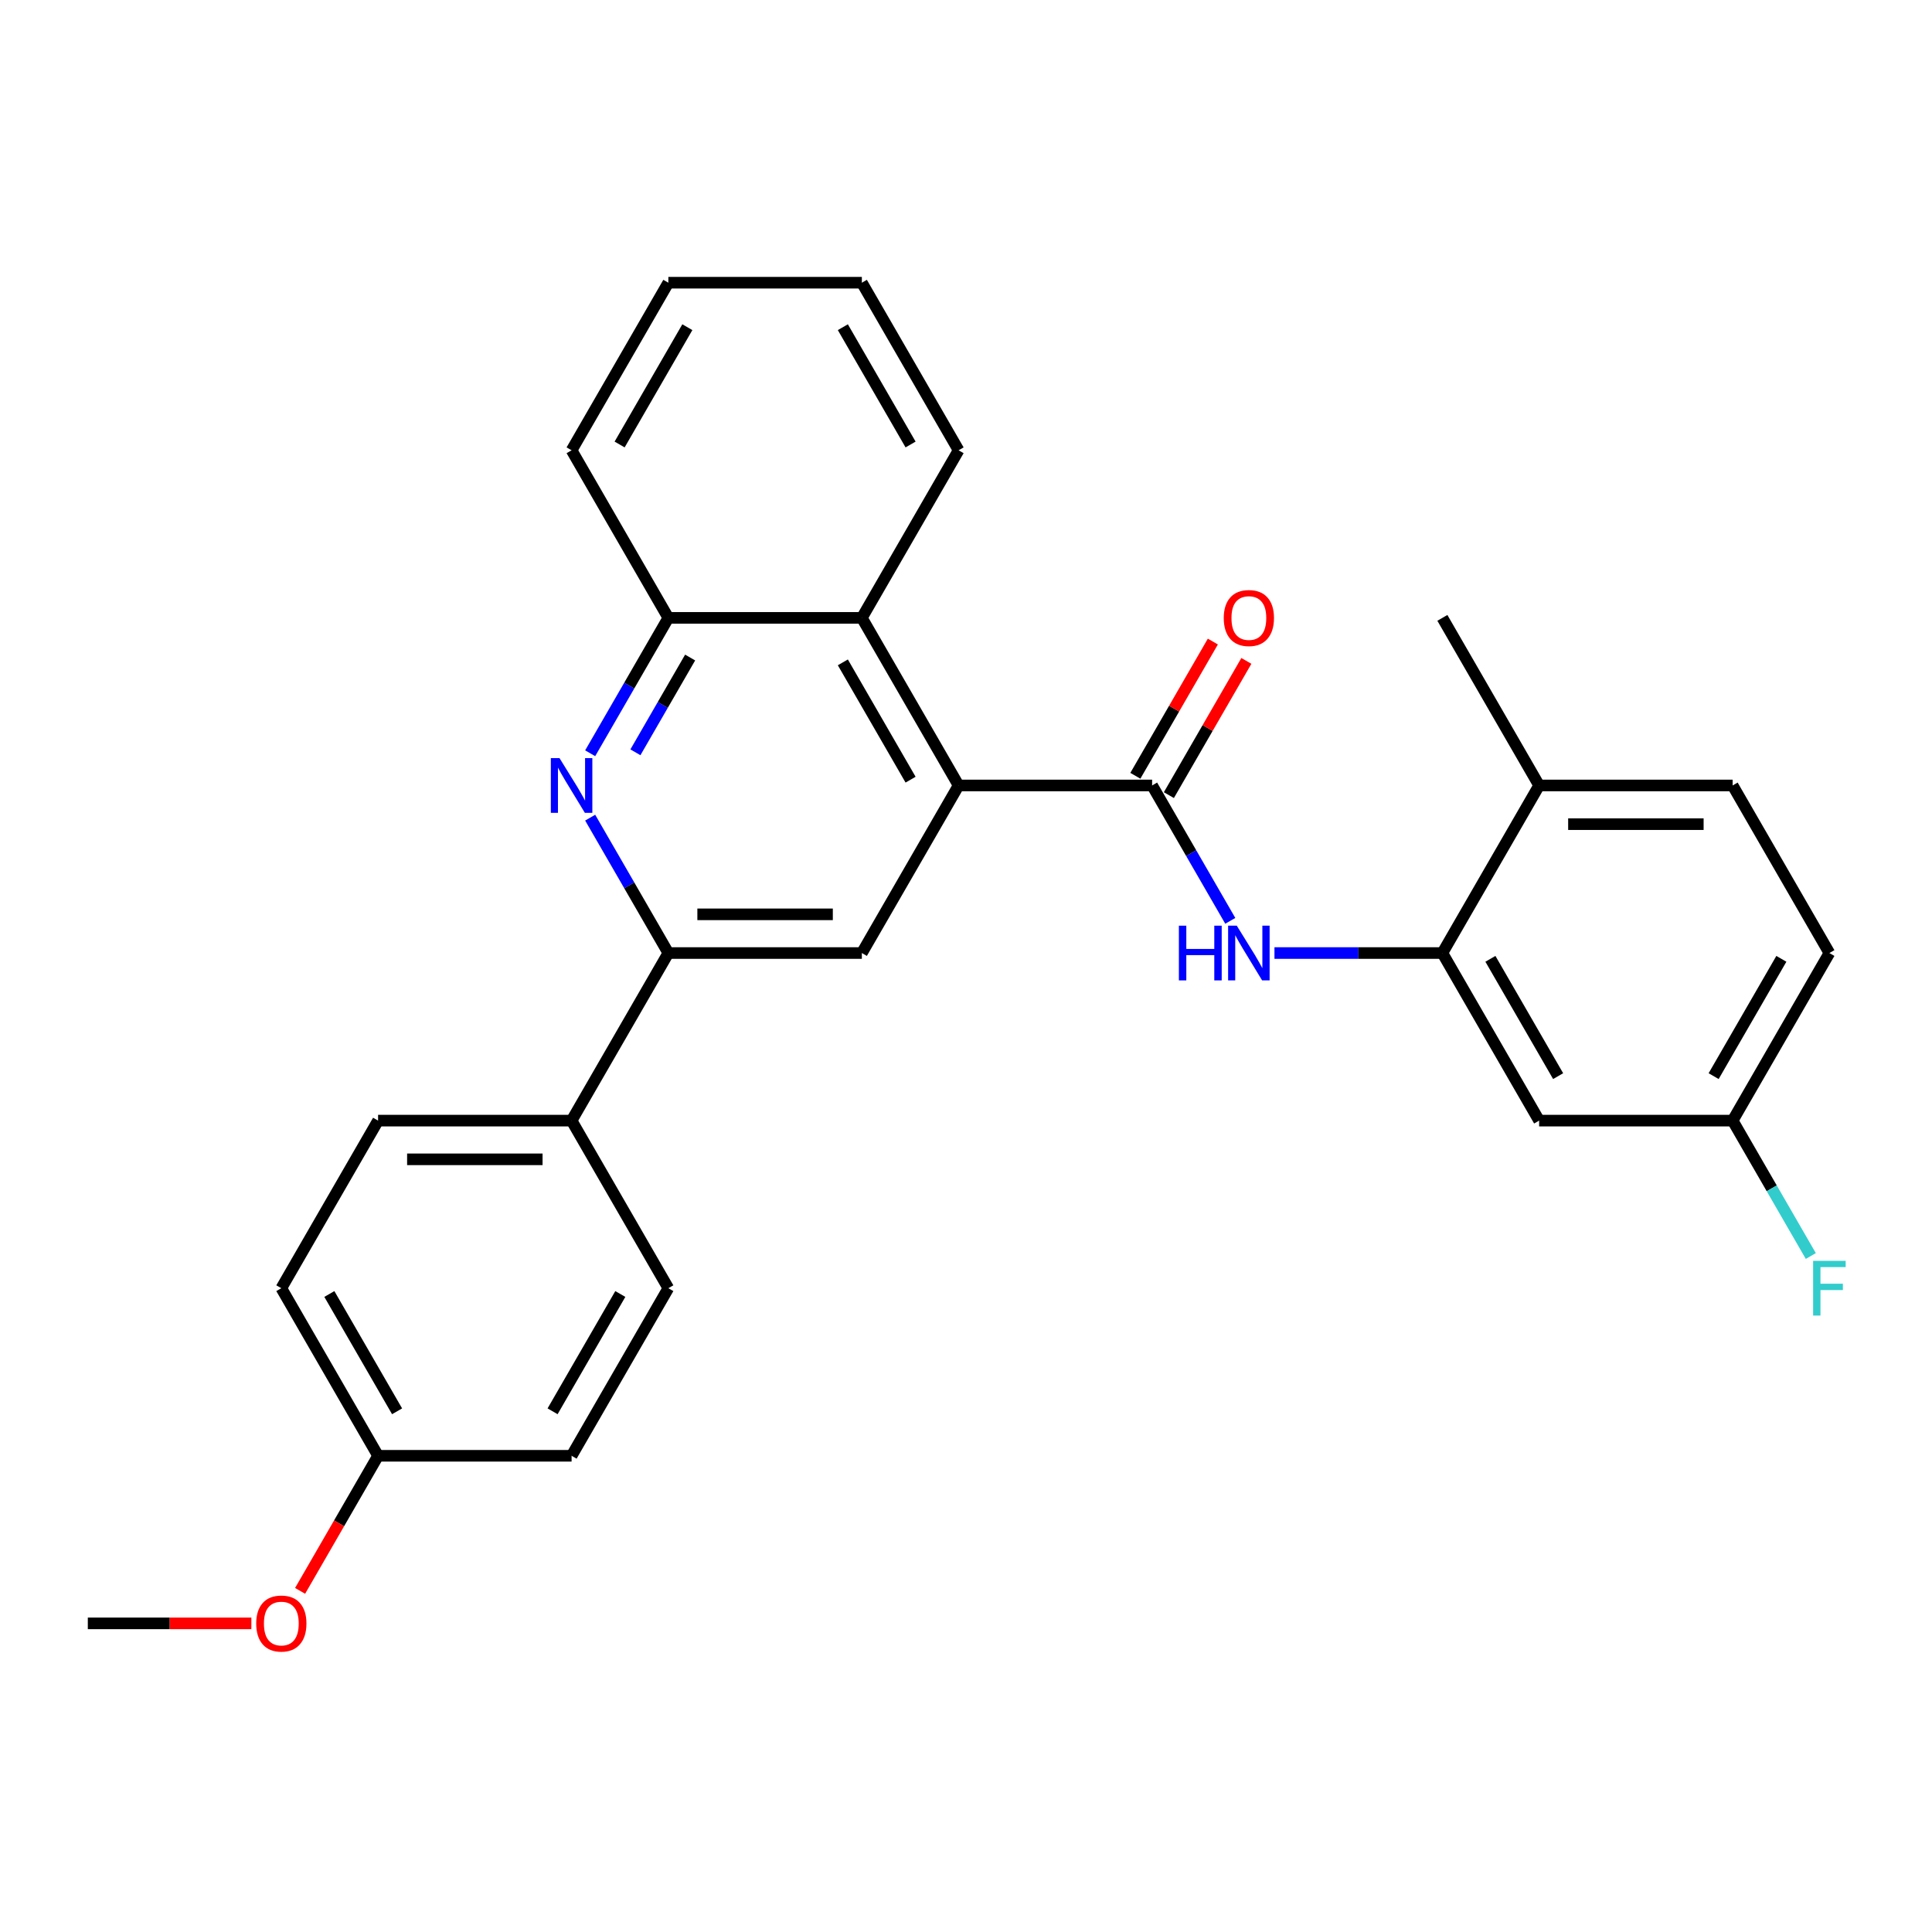 <?xml version='1.0' encoding='iso-8859-1'?>
<svg version='1.1' baseProfile='full'
              xmlns='http://www.w3.org/2000/svg'
                      xmlns:rdkit='http://www.rdkit.org/xml'
                      xmlns:xlink='http://www.w3.org/1999/xlink'
                  xml:space='preserve'
width='1000px' height='1000px' viewBox='0 0 1000 1000'>
<!-- END OF HEADER -->
<rect style='opacity:1.0;fill:#FFFFFF;stroke:none' width='1000' height='1000' x='0' y='0'> </rect>
<path class='bond-0' d='M 596.333,406.551 L 496.173,406.551' style='fill:none;fill-rule:evenodd;stroke:#000000;stroke-width:6px;stroke-linecap:butt;stroke-linejoin:miter;stroke-opacity:1' />
<path class='bond-2' d='M 596.333,406.551 L 616.562,441.589' style='fill:none;fill-rule:evenodd;stroke:#000000;stroke-width:6px;stroke-linecap:butt;stroke-linejoin:miter;stroke-opacity:1' />
<path class='bond-2' d='M 616.562,441.589 L 636.792,476.627' style='fill:none;fill-rule:evenodd;stroke:#0000FF;stroke-width:6px;stroke-linecap:butt;stroke-linejoin:miter;stroke-opacity:1' />
<path class='bond-10' d='M 605.007,411.559 L 625.063,376.82' style='fill:none;fill-rule:evenodd;stroke:#000000;stroke-width:6px;stroke-linecap:butt;stroke-linejoin:miter;stroke-opacity:1' />
<path class='bond-10' d='M 625.063,376.82 L 645.119,342.082' style='fill:none;fill-rule:evenodd;stroke:#FF0000;stroke-width:6px;stroke-linecap:butt;stroke-linejoin:miter;stroke-opacity:1' />
<path class='bond-10' d='M 587.659,401.543 L 607.715,366.804' style='fill:none;fill-rule:evenodd;stroke:#000000;stroke-width:6px;stroke-linecap:butt;stroke-linejoin:miter;stroke-opacity:1' />
<path class='bond-10' d='M 607.715,366.804 L 627.771,332.066' style='fill:none;fill-rule:evenodd;stroke:#FF0000;stroke-width:6px;stroke-linecap:butt;stroke-linejoin:miter;stroke-opacity:1' />
<path class='bond-4' d='M 496.173,406.551 L 446.093,493.291' style='fill:none;fill-rule:evenodd;stroke:#000000;stroke-width:6px;stroke-linecap:butt;stroke-linejoin:miter;stroke-opacity:1' />
<path class='bond-6' d='M 496.173,406.551 L 446.093,319.81' style='fill:none;fill-rule:evenodd;stroke:#000000;stroke-width:6px;stroke-linecap:butt;stroke-linejoin:miter;stroke-opacity:1' />
<path class='bond-6' d='M 471.313,403.555 L 436.257,342.837' style='fill:none;fill-rule:evenodd;stroke:#000000;stroke-width:6px;stroke-linecap:butt;stroke-linejoin:miter;stroke-opacity:1' />
<path class='bond-1' d='M 305.475,389.887 L 325.704,354.848' style='fill:none;fill-rule:evenodd;stroke:#0000FF;stroke-width:6px;stroke-linecap:butt;stroke-linejoin:miter;stroke-opacity:1' />
<path class='bond-1' d='M 325.704,354.848 L 345.934,319.81' style='fill:none;fill-rule:evenodd;stroke:#000000;stroke-width:6px;stroke-linecap:butt;stroke-linejoin:miter;stroke-opacity:1' />
<path class='bond-1' d='M 328.892,389.391 L 343.052,364.864' style='fill:none;fill-rule:evenodd;stroke:#0000FF;stroke-width:6px;stroke-linecap:butt;stroke-linejoin:miter;stroke-opacity:1' />
<path class='bond-1' d='M 343.052,364.864 L 357.213,340.337' style='fill:none;fill-rule:evenodd;stroke:#000000;stroke-width:6px;stroke-linecap:butt;stroke-linejoin:miter;stroke-opacity:1' />
<path class='bond-28' d='M 305.475,423.215 L 325.704,458.253' style='fill:none;fill-rule:evenodd;stroke:#0000FF;stroke-width:6px;stroke-linecap:butt;stroke-linejoin:miter;stroke-opacity:1' />
<path class='bond-28' d='M 325.704,458.253 L 345.934,493.291' style='fill:none;fill-rule:evenodd;stroke:#000000;stroke-width:6px;stroke-linecap:butt;stroke-linejoin:miter;stroke-opacity:1' />
<path class='bond-5' d='M 659.656,493.291 L 703.114,493.291' style='fill:none;fill-rule:evenodd;stroke:#0000FF;stroke-width:6px;stroke-linecap:butt;stroke-linejoin:miter;stroke-opacity:1' />
<path class='bond-5' d='M 703.114,493.291 L 746.572,493.291' style='fill:none;fill-rule:evenodd;stroke:#000000;stroke-width:6px;stroke-linecap:butt;stroke-linejoin:miter;stroke-opacity:1' />
<path class='bond-3' d='M 345.934,493.291 L 446.093,493.291' style='fill:none;fill-rule:evenodd;stroke:#000000;stroke-width:6px;stroke-linecap:butt;stroke-linejoin:miter;stroke-opacity:1' />
<path class='bond-3' d='M 360.957,473.259 L 431.069,473.259' style='fill:none;fill-rule:evenodd;stroke:#000000;stroke-width:6px;stroke-linecap:butt;stroke-linejoin:miter;stroke-opacity:1' />
<path class='bond-9' d='M 345.934,493.291 L 295.854,580.032' style='fill:none;fill-rule:evenodd;stroke:#000000;stroke-width:6px;stroke-linecap:butt;stroke-linejoin:miter;stroke-opacity:1' />
<path class='bond-8' d='M 746.572,493.291 L 796.652,580.032' style='fill:none;fill-rule:evenodd;stroke:#000000;stroke-width:6px;stroke-linecap:butt;stroke-linejoin:miter;stroke-opacity:1' />
<path class='bond-8' d='M 771.432,496.287 L 806.488,557.005' style='fill:none;fill-rule:evenodd;stroke:#000000;stroke-width:6px;stroke-linecap:butt;stroke-linejoin:miter;stroke-opacity:1' />
<path class='bond-11' d='M 746.572,493.291 L 796.652,406.551' style='fill:none;fill-rule:evenodd;stroke:#000000;stroke-width:6px;stroke-linecap:butt;stroke-linejoin:miter;stroke-opacity:1' />
<path class='bond-7' d='M 446.093,319.81 L 345.934,319.81' style='fill:none;fill-rule:evenodd;stroke:#000000;stroke-width:6px;stroke-linecap:butt;stroke-linejoin:miter;stroke-opacity:1' />
<path class='bond-22' d='M 446.093,319.81 L 496.173,233.069' style='fill:none;fill-rule:evenodd;stroke:#000000;stroke-width:6px;stroke-linecap:butt;stroke-linejoin:miter;stroke-opacity:1' />
<path class='bond-23' d='M 345.934,319.81 L 295.854,233.069' style='fill:none;fill-rule:evenodd;stroke:#000000;stroke-width:6px;stroke-linecap:butt;stroke-linejoin:miter;stroke-opacity:1' />
<path class='bond-15' d='M 796.652,580.032 L 896.812,580.032' style='fill:none;fill-rule:evenodd;stroke:#000000;stroke-width:6px;stroke-linecap:butt;stroke-linejoin:miter;stroke-opacity:1' />
<path class='bond-12' d='M 295.854,580.032 L 195.694,580.032' style='fill:none;fill-rule:evenodd;stroke:#000000;stroke-width:6px;stroke-linecap:butt;stroke-linejoin:miter;stroke-opacity:1' />
<path class='bond-12' d='M 280.83,600.064 L 210.718,600.064' style='fill:none;fill-rule:evenodd;stroke:#000000;stroke-width:6px;stroke-linecap:butt;stroke-linejoin:miter;stroke-opacity:1' />
<path class='bond-13' d='M 295.854,580.032 L 345.934,666.773' style='fill:none;fill-rule:evenodd;stroke:#000000;stroke-width:6px;stroke-linecap:butt;stroke-linejoin:miter;stroke-opacity:1' />
<path class='bond-14' d='M 796.652,406.551 L 896.812,406.551' style='fill:none;fill-rule:evenodd;stroke:#000000;stroke-width:6px;stroke-linecap:butt;stroke-linejoin:miter;stroke-opacity:1' />
<path class='bond-14' d='M 811.676,426.583 L 881.788,426.583' style='fill:none;fill-rule:evenodd;stroke:#000000;stroke-width:6px;stroke-linecap:butt;stroke-linejoin:miter;stroke-opacity:1' />
<path class='bond-24' d='M 796.652,406.551 L 746.572,319.81' style='fill:none;fill-rule:evenodd;stroke:#000000;stroke-width:6px;stroke-linecap:butt;stroke-linejoin:miter;stroke-opacity:1' />
<path class='bond-18' d='M 195.694,580.032 L 145.614,666.773' style='fill:none;fill-rule:evenodd;stroke:#000000;stroke-width:6px;stroke-linecap:butt;stroke-linejoin:miter;stroke-opacity:1' />
<path class='bond-19' d='M 345.934,666.773 L 295.854,753.514' style='fill:none;fill-rule:evenodd;stroke:#000000;stroke-width:6px;stroke-linecap:butt;stroke-linejoin:miter;stroke-opacity:1' />
<path class='bond-19' d='M 321.073,669.768 L 286.017,730.487' style='fill:none;fill-rule:evenodd;stroke:#000000;stroke-width:6px;stroke-linecap:butt;stroke-linejoin:miter;stroke-opacity:1' />
<path class='bond-17' d='M 896.812,406.551 L 946.891,493.291' style='fill:none;fill-rule:evenodd;stroke:#000000;stroke-width:6px;stroke-linecap:butt;stroke-linejoin:miter;stroke-opacity:1' />
<path class='bond-20' d='M 896.812,580.032 L 917.041,615.071' style='fill:none;fill-rule:evenodd;stroke:#000000;stroke-width:6px;stroke-linecap:butt;stroke-linejoin:miter;stroke-opacity:1' />
<path class='bond-20' d='M 917.041,615.071 L 937.27,650.109' style='fill:none;fill-rule:evenodd;stroke:#33CCCC;stroke-width:6px;stroke-linecap:butt;stroke-linejoin:miter;stroke-opacity:1' />
<path class='bond-29' d='M 896.812,580.032 L 946.891,493.291' style='fill:none;fill-rule:evenodd;stroke:#000000;stroke-width:6px;stroke-linecap:butt;stroke-linejoin:miter;stroke-opacity:1' />
<path class='bond-29' d='M 886.975,557.005 L 922.031,496.287' style='fill:none;fill-rule:evenodd;stroke:#000000;stroke-width:6px;stroke-linecap:butt;stroke-linejoin:miter;stroke-opacity:1' />
<path class='bond-16' d='M 195.694,753.514 L 295.854,753.514' style='fill:none;fill-rule:evenodd;stroke:#000000;stroke-width:6px;stroke-linecap:butt;stroke-linejoin:miter;stroke-opacity:1' />
<path class='bond-21' d='M 195.694,753.514 L 175.511,788.472' style='fill:none;fill-rule:evenodd;stroke:#000000;stroke-width:6px;stroke-linecap:butt;stroke-linejoin:miter;stroke-opacity:1' />
<path class='bond-21' d='M 175.511,788.472 L 155.328,823.431' style='fill:none;fill-rule:evenodd;stroke:#FF0000;stroke-width:6px;stroke-linecap:butt;stroke-linejoin:miter;stroke-opacity:1' />
<path class='bond-31' d='M 195.694,753.514 L 145.614,666.773' style='fill:none;fill-rule:evenodd;stroke:#000000;stroke-width:6px;stroke-linecap:butt;stroke-linejoin:miter;stroke-opacity:1' />
<path class='bond-31' d='M 205.53,730.487 L 170.474,669.768' style='fill:none;fill-rule:evenodd;stroke:#000000;stroke-width:6px;stroke-linecap:butt;stroke-linejoin:miter;stroke-opacity:1' />
<path class='bond-25' d='M 130.11,840.255 L 87.782,840.255' style='fill:none;fill-rule:evenodd;stroke:#FF0000;stroke-width:6px;stroke-linecap:butt;stroke-linejoin:miter;stroke-opacity:1' />
<path class='bond-25' d='M 87.782,840.255 L 45.455,840.255' style='fill:none;fill-rule:evenodd;stroke:#000000;stroke-width:6px;stroke-linecap:butt;stroke-linejoin:miter;stroke-opacity:1' />
<path class='bond-26' d='M 496.173,233.069 L 446.093,146.328' style='fill:none;fill-rule:evenodd;stroke:#000000;stroke-width:6px;stroke-linecap:butt;stroke-linejoin:miter;stroke-opacity:1' />
<path class='bond-26' d='M 471.313,230.074 L 436.257,169.355' style='fill:none;fill-rule:evenodd;stroke:#000000;stroke-width:6px;stroke-linecap:butt;stroke-linejoin:miter;stroke-opacity:1' />
<path class='bond-30' d='M 295.854,233.069 L 345.934,146.328' style='fill:none;fill-rule:evenodd;stroke:#000000;stroke-width:6px;stroke-linecap:butt;stroke-linejoin:miter;stroke-opacity:1' />
<path class='bond-30' d='M 320.714,230.074 L 355.77,169.355' style='fill:none;fill-rule:evenodd;stroke:#000000;stroke-width:6px;stroke-linecap:butt;stroke-linejoin:miter;stroke-opacity:1' />
<path class='bond-27' d='M 446.093,146.328 L 345.934,146.328' style='fill:none;fill-rule:evenodd;stroke:#000000;stroke-width:6px;stroke-linecap:butt;stroke-linejoin:miter;stroke-opacity:1' />
<path  class='atom-2' d='M 289.594 392.391
L 298.874 407.391
Q 299.794 408.871, 301.274 411.551
Q 302.754 414.231, 302.834 414.391
L 302.834 392.391
L 306.594 392.391
L 306.594 420.711
L 302.714 420.711
L 292.754 404.311
Q 291.594 402.391, 290.354 400.191
Q 289.154 397.991, 288.794 397.311
L 288.794 420.711
L 285.114 420.711
L 285.114 392.391
L 289.594 392.391
' fill='#0000FF'/>
<path  class='atom-3' d='M 610.192 479.131
L 614.032 479.131
L 614.032 491.171
L 628.512 491.171
L 628.512 479.131
L 632.352 479.131
L 632.352 507.451
L 628.512 507.451
L 628.512 494.371
L 614.032 494.371
L 614.032 507.451
L 610.192 507.451
L 610.192 479.131
' fill='#0000FF'/>
<path  class='atom-3' d='M 640.152 479.131
L 649.432 494.131
Q 650.352 495.611, 651.832 498.291
Q 653.312 500.971, 653.392 501.131
L 653.392 479.131
L 657.152 479.131
L 657.152 507.451
L 653.272 507.451
L 643.312 491.051
Q 642.152 489.131, 640.912 486.931
Q 639.712 484.731, 639.352 484.051
L 639.352 507.451
L 635.672 507.451
L 635.672 479.131
L 640.152 479.131
' fill='#0000FF'/>
<path  class='atom-11' d='M 633.412 319.89
Q 633.412 313.09, 636.772 309.29
Q 640.132 305.49, 646.412 305.49
Q 652.692 305.49, 656.052 309.29
Q 659.412 313.09, 659.412 319.89
Q 659.412 326.77, 656.012 330.69
Q 652.612 334.57, 646.412 334.57
Q 640.172 334.57, 636.772 330.69
Q 633.412 326.81, 633.412 319.89
M 646.412 331.37
Q 650.732 331.37, 653.052 328.49
Q 655.412 325.57, 655.412 319.89
Q 655.412 314.33, 653.052 311.53
Q 650.732 308.69, 646.412 308.69
Q 642.092 308.69, 639.732 311.49
Q 637.412 314.29, 637.412 319.89
Q 637.412 325.61, 639.732 328.49
Q 642.092 331.37, 646.412 331.37
' fill='#FF0000'/>
<path  class='atom-21' d='M 938.471 652.613
L 955.311 652.613
L 955.311 655.853
L 942.271 655.853
L 942.271 664.453
L 953.871 664.453
L 953.871 667.733
L 942.271 667.733
L 942.271 680.933
L 938.471 680.933
L 938.471 652.613
' fill='#33CCCC'/>
<path  class='atom-22' d='M 132.614 840.335
Q 132.614 833.535, 135.974 829.735
Q 139.334 825.935, 145.614 825.935
Q 151.894 825.935, 155.254 829.735
Q 158.614 833.535, 158.614 840.335
Q 158.614 847.215, 155.214 851.135
Q 151.814 855.015, 145.614 855.015
Q 139.374 855.015, 135.974 851.135
Q 132.614 847.255, 132.614 840.335
M 145.614 851.815
Q 149.934 851.815, 152.254 848.935
Q 154.614 846.015, 154.614 840.335
Q 154.614 834.775, 152.254 831.975
Q 149.934 829.135, 145.614 829.135
Q 141.294 829.135, 138.934 831.935
Q 136.614 834.735, 136.614 840.335
Q 136.614 846.055, 138.934 848.935
Q 141.294 851.815, 145.614 851.815
' fill='#FF0000'/>
</svg>
